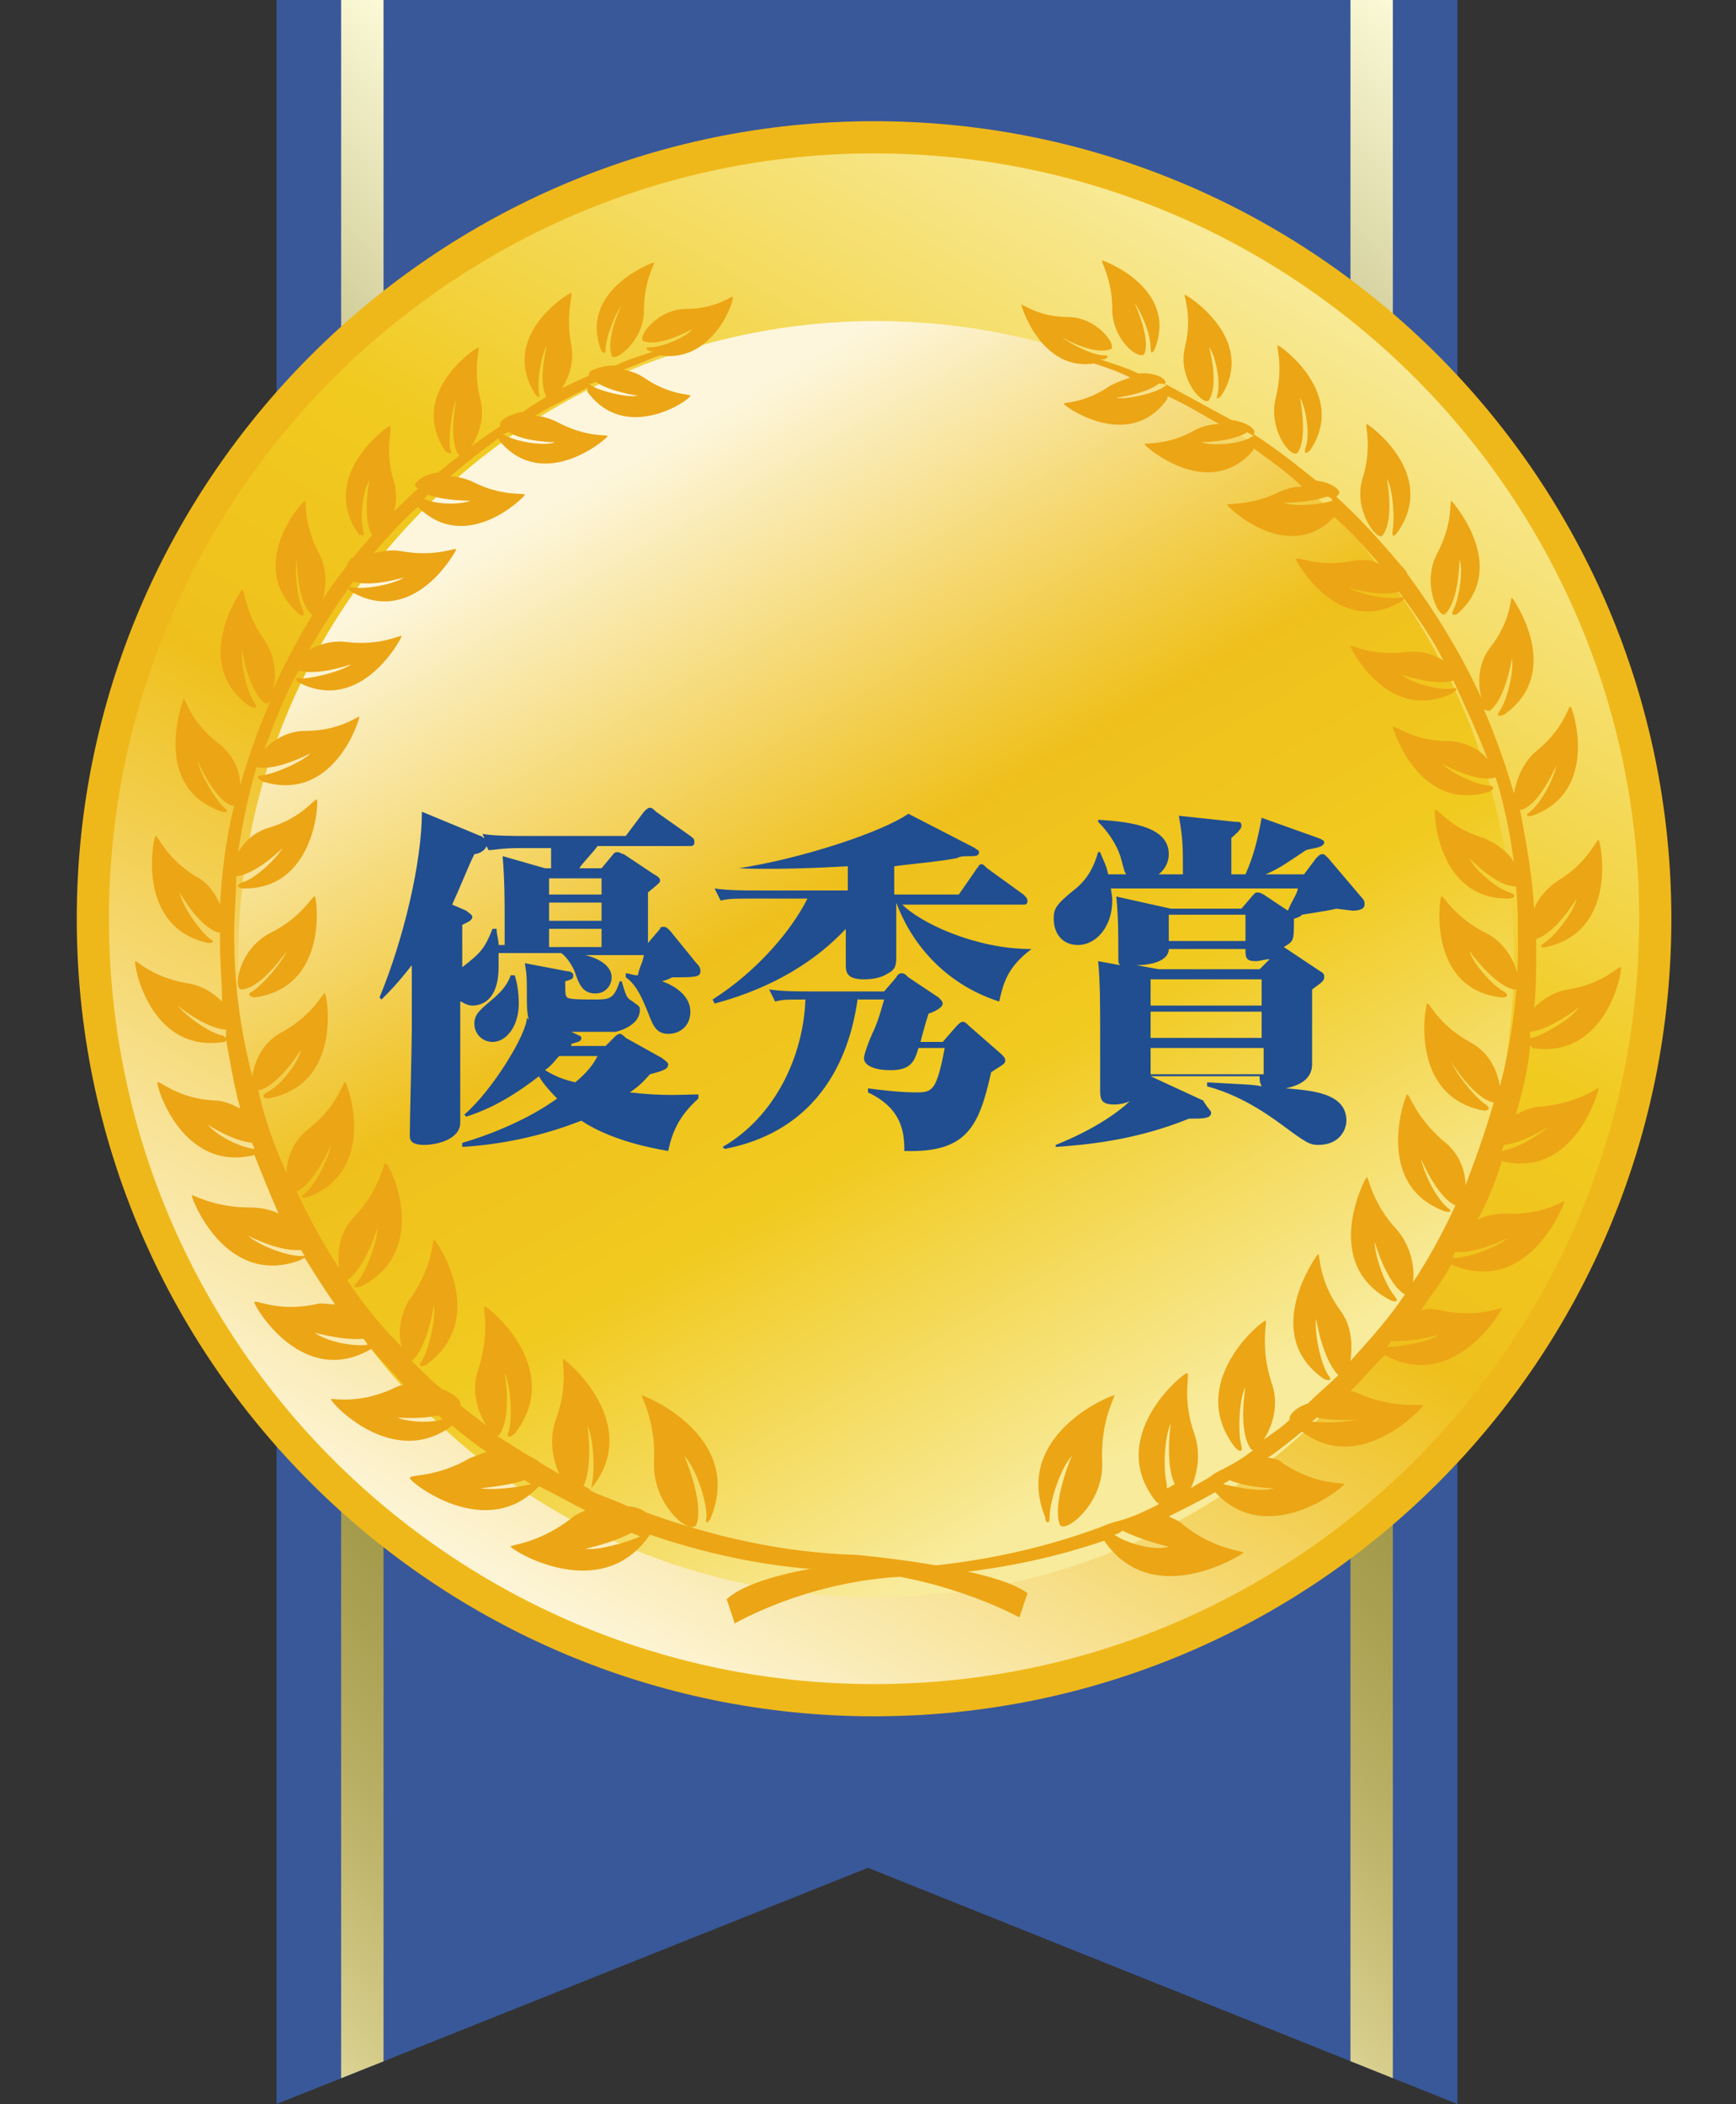 <?xml version="1.0" encoding="utf-8"?>
<!-- Generator: Adobe Illustrator 27.9.1, SVG Export Plug-In . SVG Version: 6.00 Build 0)  -->
<svg version="1.1" id="レイヤー_1" xmlns="http://www.w3.org/2000/svg" xmlns:xlink="http://www.w3.org/1999/xlink" x="0px"
	 y="0px" viewBox="0 0 86 104.2" style="enable-background:new 0 0 86 104.2;" xml:space="preserve">
<rect x="0" y="0" width="86" height="104.2" fill="#333333" stroke="none"/>
<style type="text/css">
	
		.st0{clip-path:url(#SVGID_00000012437555061155063510000014243504060931387537_);fill:url(#SVGID_00000156548453899679727320000005384992767960329621_);}
	
		.st1{clip-path:url(#SVGID_00000012437555061155063510000014243504060931387537_);fill:url(#SVGID_00000061464091842204062360000000662661715485588885_);}
	
		.st2{fill:url(#SVGID_00000047754405544047203800000006027529655075873932_);stroke:#EFB81A;stroke-width:1.595;stroke-miterlimit:10;}
	.st3{fill:url(#SVGID_00000091729622852684797140000013715844985865707966_);}
	.st4{fill:#204E90;}
	.st5{fill:#ECA515;}
</style>
<g>
	<g>
		<defs>
			<polygon id="SVGID_1_" points="72.2,104.2 43,92.5 13.7,104.2 13.7,0 72.2,0 			"/>
		</defs>
		<use xlink:href="#SVGID_1_"  style="overflow:visible;fill:#395899;"/>
		<clipPath id="SVGID_00000181079183639378922740000012104478695947443890_">
			<use xlink:href="#SVGID_1_"  style="overflow:visible;"/>
		</clipPath>
		
			<linearGradient id="SVGID_00000018200477509487562630000002775797636912703138_" gradientUnits="userSpaceOnUse" x1="-10.986" y1="85.858" x2="46.96" y2="27.912">
			<stop  offset="0" style="stop-color:#FBF6C4"/>
			<stop  offset="1.061269e-02" style="stop-color:#F7F2BE"/>
			<stop  offset="0.11" style="stop-color:#D7CE8D"/>
			<stop  offset="0.209" style="stop-color:#BDB369"/>
			<stop  offset="0.308" style="stop-color:#A99F50"/>
			<stop  offset="0.404" style="stop-color:#9A9141"/>
			<stop  offset="0.498" style="stop-color:#918939"/>
			<stop  offset="0.587" style="stop-color:#8E8637"/>
			<stop  offset="1" style="stop-color:#FCFAD7"/>
		</linearGradient>
		
			<rect x="16.9" y="0" style="clip-path:url(#SVGID_00000181079183639378922740000012104478695947443890_);fill:url(#SVGID_00000018200477509487562630000002775797636912703138_);" width="2.1" height="113.8"/>
		
			<linearGradient id="SVGID_00000054255499837602538770000013296707982572233141_" gradientUnits="userSpaceOnUse" x1="38.986" y1="85.858" x2="96.931" y2="27.912">
			<stop  offset="0" style="stop-color:#FBF6C4"/>
			<stop  offset="1.061269e-02" style="stop-color:#F7F2BE"/>
			<stop  offset="0.11" style="stop-color:#D7CE8D"/>
			<stop  offset="0.209" style="stop-color:#BDB369"/>
			<stop  offset="0.308" style="stop-color:#A99F50"/>
			<stop  offset="0.404" style="stop-color:#9A9141"/>
			<stop  offset="0.498" style="stop-color:#918939"/>
			<stop  offset="0.587" style="stop-color:#8E8637"/>
			<stop  offset="1" style="stop-color:#FCFAD7"/>
		</linearGradient>
		
			<rect x="66.9" y="0" style="clip-path:url(#SVGID_00000181079183639378922740000012104478695947443890_);fill:url(#SVGID_00000054255499837602538770000013296707982572233141_);" width="2.1" height="113.8"/>
	</g>
	
		<linearGradient id="SVGID_00000127016916092146840150000017689126101230182844_" gradientUnits="userSpaceOnUse" x1="23.984" y1="79.055" x2="62.682" y2="12.028">
		<stop  offset="7.458905e-08" style="stop-color:#FDF6DC"/>
		<stop  offset="0.432" style="stop-color:#EFC01C"/>
		<stop  offset="0.626" style="stop-color:#F1CA1F"/>
		<stop  offset="1" style="stop-color:#F8EB9B"/>
	</linearGradient>
	
		<path style="fill:url(#SVGID_00000127016916092146840150000017689126101230182844_);stroke:#EFB81A;stroke-width:1.595;stroke-miterlimit:10;" d="
		M82,45.5c0,21.4-17.3,38.7-38.7,38.7C22,84.2,4.6,66.9,4.6,45.5C4.6,24.2,22,6.8,43.3,6.8C64.7,6.8,82,24.2,82,45.5z"/>
	
		<linearGradient id="SVGID_00000024002090538248736790000005451669316169605024_" gradientUnits="userSpaceOnUse" x1="27.579" y1="20.088" x2="59.204" y2="74.864">
		<stop  offset="6.699517e-02" style="stop-color:#FDF6DC"/>
		<stop  offset="0.432" style="stop-color:#EFC01C"/>
		<stop  offset="0.626" style="stop-color:#F1CA1F"/>
		<stop  offset="0.937" style="stop-color:#F8EB9B"/>
	</linearGradient>
	<path style="fill:url(#SVGID_00000024002090538248736790000005451669316169605024_);" d="M75,47.5c0,17.5-14.2,31.6-31.6,31.6
		c-17.5,0-31.6-14.2-31.6-31.6c0-17.5,14.2-31.6,31.6-31.6C60.9,15.9,75,30,75,47.5z"/>
	<g>
		<path class="st4" d="M29,47.3c0.8,0.2,1.3,0.6,1.3,1.1c0,0.4-0.3,0.8-0.8,0.8c-0.6,0-0.8-0.4-1-1c-0.1-0.3-0.4-0.8-0.7-1h-3.1
			c0,0.3,0,0.4,0,0.7c0,1.6-0.8,1.9-1.3,1.9c-0.3,0-0.5-0.2-0.6-0.2v6c0,0.8-1.1,1.1-1.8,1.1c-0.7,0-0.7-0.3-0.7-0.5
			c0-0.7,0.1-4.4,0.1-5.2c0-0.5,0-2.7,0-3.2c-0.7,0.9-1.1,1.3-1.5,1.7l-0.1-0.1c1.2-2.9,2.1-6.7,2.1-9.2l2.9,1.2
			c0.1,0,0.1,0.1,0.2,0.1l-0.1-0.2c0.6,0.1,1.5,0.1,2.2,0.1H31l0.9-1.2c0.1-0.1,0.2-0.2,0.3-0.2c0.1,0,0.2,0.1,0.3,0.2l1.7,1.2
			c0.1,0.1,0.2,0.1,0.2,0.3c0,0.2-0.1,0.2-0.3,0.2h-4.5c-0.2,0.3-0.8,0.9-0.9,1.1h1.1l0.5-0.6c0.1-0.1,0.1-0.2,0.3-0.2
			c0.1,0,0.2,0.1,0.3,0.1l1.5,1c0.2,0.1,0.3,0.2,0.3,0.3c0,0.1,0,0.1-0.6,0.6v2.5l0.6-0.7c0-0.1,0.1-0.1,0.2-0.1
			c0.1,0,0.2,0.1,0.3,0.2l1.3,1.6c0.1,0.1,0.2,0.2,0.2,0.4c0,0.3-0.3,0.3-1.4,0.3c-0.2,0.1-0.2,0.1-0.5,0.2c0.6,0.2,1.4,0.7,1.4,1.5
			c0,0.7-0.5,1.1-1.1,1.1c-0.7,0-0.8-0.6-1.1-1.3c-0.1-0.2-0.4-1.1-1-1.5l0-0.2c0.2,0,0.3,0.1,0.6,0.1c0.1-0.5,0.2-0.5,0.3-1H29z
			 M25,46.9v-1.5c0-0.7,0-1.8-0.1-3l2.1,0.6h0.3V42h-1.5c-1,0-1.3,0.1-1.6,0.1l-0.1-0.2c-0.1,0.3-0.5,0.4-0.6,0.4
			c-0.3,0.6-0.6,1.4-1.1,2.5l0.7,0.3c0.1,0.1,0.3,0.2,0.3,0.3c0,0.2-0.3,0.3-0.5,0.4c0,0.3,0,1.8,0,2.1c0.9-0.7,1.1-0.9,1.5-1.9
			l0.2,0c0,0.3,0.1,0.5,0.1,0.8H25z M30.4,51.4c0.1-0.1,0.2-0.2,0.3-0.2c0.1,0,0.2,0.1,0.3,0.2l1.8,1c0.1,0.1,0.3,0.2,0.3,0.3
			c0,0.2-0.1,0.3-0.9,0.5c-0.2,0.2-0.4,0.5-1,0.9c1.7,0.2,2.7,0.1,3.4,0.1l0,0.2c-1,0.9-1.3,1.7-1.5,2.6c-2.4-0.4-3.7-1.1-4.3-1.5
			c-0.3,0.1-2.6,1.1-5.9,1.3l0-0.2c2.7-0.8,4.3-1.9,4.7-2.2c-0.5-0.5-0.8-0.9-0.9-1.1c-1.8,1.4-3,1.8-3.6,2l-0.1-0.1
			c1.4-1.2,3.1-4,3.1-4.8l0.1,0.1c-0.1-0.3-0.1-0.8-0.1-1.1c0-1,0-1.1-0.1-1.7l2.1,0.4c0.2,0,0.3,0.1,0.3,0.2c0,0.2-0.1,0.2-0.4,0.3
			c0,0.6,0,0.7,0.1,0.8c0.1,0.1,0.8,0.1,1.3,0.1c0.8,0,1,0,1.3-0.9h0.1c0.1,0.3,0.2,0.8,0.4,0.9c0.4,0.3,0.5,0.3,0.5,0.5
			c0,0.7-0.8,1-1.2,1.1c-0.3,0-0.4,0-2.2,0c0.4,0.2,0.5,0.2,0.5,0.3c0,0.2-0.2,0.2-0.5,0.3l0,0.1h1.7L30.4,51.4z M25.5,48.3
			c0.1,0.3,0.2,0.8,0.2,1.4c0,1.1-0.6,1.9-1.3,1.9c-0.5,0-0.9-0.4-0.9-0.9c0-0.5,0.3-0.7,1-1.3c0.1-0.1,0.6-0.5,0.8-1.1H25.5z
			 M27.7,52.3c-0.2,0.2-0.3,0.4-0.7,0.7c0.2,0.1,0.6,0.4,1.5,0.6c0.6-0.5,0.9-0.9,1.1-1.3H27.7z M27.2,43.5v0.8h2.6v-0.8H27.2z
			 M27.2,45.6h2.6v-0.9h-2.6V45.6z M29.8,46.9V46h-2.6v0.9H29.8z"/>
		<path class="st4" d="M47.5,44.3l0.9-1.3c0.1-0.1,0.1-0.2,0.2-0.2c0.1,0,0.1,0,0.3,0.2l1.8,1.3c0.1,0.1,0.2,0.2,0.2,0.3
			c0,0.2-0.1,0.2-0.2,0.2h-6c0.9,0.9,3.6,2.2,6.4,2.2V47c-1.2,0.9-1.4,1.7-1.6,2.6c-2.8-0.9-4.4-3-5.1-4.9c0,0.4,0,2.3,0,2.7
			c0,0.3,0,0.6-0.4,0.8c-0.3,0.2-0.7,0.3-1.2,0.3c-0.8,0-0.9-0.3-0.9-0.7c0-0.3,0-1.5,0-1.8c-1.4,1.5-3.5,2.9-6.5,3.7l-0.1-0.2
			c2.2-1.4,3.9-3.4,4.7-5h-2.7c-0.9,0-1.2,0-1.6,0.1l-0.3-0.6c0.7,0.1,1.4,0.1,2.2,0.1h4.4c0-0.2,0-1,0-1.2c-0.2,0-3,0.2-5.4,0.1V43
			c3.2-0.5,7.1-1.8,8.4-2.7l3.3,1.7c0.1,0.1,0.2,0.1,0.2,0.2c0,0.2-0.2,0.2-0.4,0.2c-0.4,0-0.5,0-0.7,0.1c-1.1,0.2-2.4,0.3-3.1,0.4
			c0,0.1,0,1.3,0,1.4H47.5z M42.5,49.4c-0.2,1.3-0.9,6.4-6.6,7.5l-0.1-0.1c2.6-1.5,4-4.5,4.1-7.3c-1,0-1.1,0-1.5,0.1l-0.3-0.6
			c0.7,0.1,1.4,0.1,2.1,0.1h3.6l0.6-0.7c0.1-0.2,0.2-0.2,0.3-0.2c0.1,0,0.2,0.1,0.3,0.2l1.5,1c0.1,0.1,0.2,0.2,0.2,0.3
			c0,0.2-0.4,0.4-0.7,0.5c-0.1,0.3-0.3,1-0.4,1.4h1.1l0.7-0.8c0.1-0.1,0.2-0.2,0.3-0.2c0.1,0,0.2,0.1,0.3,0.2l1.6,1.4
			c0.1,0.1,0.2,0.2,0.2,0.3c0,0.2-0.1,0.2-0.7,0.6c-0.6,2.7-1.2,4-4.3,3.9c0-0.9-0.1-2.1-1.8-2.9l0-0.2c1.5,0.2,2.2,0.2,2.4,0.2
			c0.8,0,1-0.1,1.4-2.2h-1.3c-0.2,0.7-0.4,1.1-1.4,1.1c-0.7,0-1.3-0.2-1.3-0.6c0-0.2,0.3-1,0.5-1.4c0.3-0.7,0.4-1.2,0.5-1.5H42.5z"
			/>
		<path class="st4" d="M55,43.8c0,0.1,0.1,0.5,0.1,0.8c0,1.3-0.8,2.2-1.7,2.2c-0.8,0-1.2-0.6-1.2-1.3c0-0.5,0.1-0.7,1.1-1.5
			c0.6-0.5,0.9-1.1,1.1-1.8h0.1c0.1,0.3,0.3,0.6,0.4,1.1h0.9c-0.1-0.1-0.1-0.2-0.3-0.9c-0.2-0.6-0.6-1.2-1.1-1.7l0-0.1
			c1.8,0.1,3.5,0.4,3.5,1.7c0,0.1,0,0.6-0.5,1h1.2c0-1.5,0-1.7-0.2-2.9l2.8,0.3c0.2,0,0.3,0,0.3,0.2c0,0.2-0.4,0.5-0.5,0.6v1.8h0.7
			c0.4-0.9,0.6-1.7,0.8-2.8l2.8,1c0,0,0.3,0.1,0.3,0.2c0,0.3-0.6,0.3-0.9,0.4c-0.9,0.6-1.3,0.9-2,1.2h1.9l0.6-0.8
			c0.1-0.1,0.2-0.2,0.3-0.2c0.1,0,0.1,0,0.3,0.2l1.7,2c0.1,0.1,0.1,0.2,0.1,0.3c0,0.3-0.5,0.3-0.6,0.3c0,0-0.8-0.1-0.8-0.1
			c-0.4,0.1-0.5,0.1-1.7,0.3c-0.1,0.1-0.1,0.1-0.4,0.2c0,1.1,0,1.1-0.5,1.4l0,0l1.8,1.2c0.2,0.1,0.2,0.2,0.2,0.3
			c0,0.2-0.2,0.3-0.6,0.6c0,0.6,0,3.1,0,3.7c0,0.9-0.9,1.1-1.3,1.2c1.2,0.1,3,0.2,3,1.6c0,0.4-0.3,1.2-1.4,1.2c-0.4,0-0.6-0.1-1.8-1
			c-0.3-0.2-1.8-1.4-3.7-1.9l0-0.2c1.6,0.1,2.3,0.1,2.7,0.2c-0.1-0.2-0.1-0.3-0.1-0.5H57v0l2.6,1.2C59.9,55,60,55,60,55.1
			c0,0.3-0.4,0.3-1.1,0.3c-2.7,1.1-5.2,1.3-6.6,1.4l0-0.1c2-0.8,3.2-1.7,3.7-2.2c-0.1,0.1-0.5,0.2-0.8,0.2c-0.7,0-0.7-0.3-0.7-0.8
			c0-0.5,0-2.5,0-2.9c0-1,0-2.5-0.1-3.4l1.1,0.2c-0.1-0.1-0.1-0.1-0.1-0.5c0-1,0-1.9-0.1-2.9l2.7,0.6h3.5l0.6-0.7
			c0.1-0.1,0.1-0.1,0.2-0.1c0.1,0,0.1,0,0.3,0.1l1.2,0.8c0.3-0.7,0.4-0.7,0.5-1.1H55z M57.9,47c0,0.6-0.9,0.8-1.6,0.8l1.1,0.2h5
			l0.5-0.5c-0.2,0-0.5,0.1-0.7,0.1c-0.5,0-0.5-0.2-0.5-0.6H57.9z M62.6,48.5H57v1.3h5.5V48.5z M62.6,50.1H57v1.3h5.5V50.1z
			 M62.6,53.2v-1.3H57v1.3H62.6z M57.9,45.3v1.3h3.8v-1.3H57.9z"/>
	</g>
	<path class="st5" d="M42.4,77c-3.6-0.1-7.1-0.9-10.4-2.1c-0.1-0.1-0.5-0.3-0.9-0.3c-0.6-0.3-1.3-0.5-1.9-0.8c0.1,0,0.1-0.1,0.1-0.1
		c2.6-3.2-1.3-6.4-1.4-6.4c-0.1,0,0.3,1.3-0.4,3.1c-0.3,1-0.1,1.9,0.2,2.6c-0.3-0.2-0.7-0.4-1-0.6c-0.1-0.1-0.3-0.2-0.5-0.3
		c-0.5-0.3-1.1-0.7-1.6-1c0,0,0,0,0.1,0c0.7-0.9,0.3-3.1,0.3-3.1c0.3,0.6,0.4,2.2,0.2,2.9c-0.2,0.5,0.3,0.1,0.3,0.1
		c2.5-3.2-1.3-6.3-1.5-6.3c-0.1,0,0.3,1.2-0.3,3.1c-0.4,1.1,0,2.2,0.4,2.8c-0.4-0.3-0.9-0.7-1.3-1c0.1-0.2-0.3-0.6-0.9-0.8
		c-0.5-0.4-1-0.9-1.5-1.4c0.8-0.7,1.1-2.8,1.1-2.8c0.1,0.6-0.2,2.1-0.6,2.8c-0.3,0.4,0.2,0.2,0.2,0.2c3.2-2.3,0.5-6.2,0.4-6.2
		c-0.1,0,0,1.2-1.1,2.8c-0.6,0.8-0.7,1.8-0.5,2.5c-1-1-1.9-2.1-2.7-3.3c0.9-0.6,1.5-2.6,1.5-2.6c0,0.6-0.5,2.1-1,2.7
		c-0.4,0.4,0.2,0.2,0.2,0.2c3.5-1.8,1.4-6.1,1.2-6.1c-0.1-0.1-0.2,1.2-1.5,2.6c-0.8,0.8-0.9,1.8-0.8,2.6c-0.8-1.2-1.5-2.5-2.1-3.8
		c0.9-0.4,1.7-2.3,1.7-2.3c-0.1,0.6-0.7,1.9-1.3,2.4c-0.4,0.3,0.1,0.2,0.1,0.2c3.6-1.3,2-5.7,1.9-5.7c-0.1-0.1-0.3,1.1-1.8,2.3
		c-0.8,0.6-1.1,1.5-1.1,2.2c-0.6-1.3-1.1-2.7-1.4-4.1c0,0,0,0,0,0c1-0.2,2.1-2,2.1-2c-0.1,0.6-1,1.8-1.7,2.1
		c-0.4,0.3,0.1,0.3,0.1,0.3c3.7-0.7,2.9-5.1,2.8-5.2c-0.1-0.1-0.5,1-2.1,1.9c-1,0.5-1.4,1.5-1.5,2.2c-0.6-2.3-0.9-4.6-0.9-7
		c0-1,0.1-1.9,0.1-2.9c1-0.1,2.3-1.4,2.3-1.4c-0.3,0.5-1.3,1.5-2,1.7c-0.5,0.2,0,0.3,0,0.3c3.6,0.1,3.8-4.3,3.7-4.4
		c-0.1-0.1-0.7,0.9-2.4,1.4c-0.7,0.2-1.2,0.7-1.5,1.2c0.2-1.4,0.5-2.8,0.9-4.2c1,0.2,2.7-0.7,2.7-0.7c-0.4,0.4-1.7,1-2.4,1.1
		c-0.5,0,0,0.3,0,0.3c3.5,1.1,4.8-3,4.8-3.2c0-0.1-0.9,0.7-2.7,0.7c-0.9,0-1.6,0.5-2,0.9c0.5-1.3,1-2.7,1.7-3.9
		c0.9,0.3,2.6-0.3,2.6-0.3c-0.4,0.3-1.8,0.7-2.5,0.7c-0.5-0.1-0.1,0.2-0.1,0.2c3.1,1.6,5.1-2.2,5.1-2.3c0-0.1-1,0.5-2.7,0.3
		c-0.7-0.1-1.4,0.1-1.9,0.4c0.7-1.2,1.4-2.3,2.2-3.4c0.9,0.3,2.5-0.2,2.5-0.2c-0.4,0.3-1.8,0.6-2.5,0.5c-0.5-0.1-0.1,0.2-0.1,0.2
		c3.1,1.8,5.2-2,5.2-2.1c0-0.1-1,0.4-2.7,0.1c-0.5-0.1-1,0-1.4,0.1c0.7-0.8,1.4-1.6,2.2-2.3c2.4,2.4,5.3-0.5,5.3-0.6
		c0-0.1-1.1,0.1-2.5-0.6c-0.4-0.2-0.8-0.3-1.2-0.3c0.8-0.7,1.6-1.3,2.4-1.9c0,0.1,0.1,0.2,0.1,0.2c2.2,2.5,5.3-0.2,5.3-0.3
		c0-0.1-1,0.1-2.5-0.7c-0.4-0.2-0.8-0.3-1.1-0.3c0.8-0.5,1.7-0.9,2.6-1.4c0,0.1,0,0.2,0,0.2c1.9,2.6,5.1,0.4,5.1,0.2
		c0-0.1-1,0-2.3-0.9c-0.3-0.2-0.6-0.3-1-0.4c0.6-0.2,1.2-0.5,1.8-0.7c2.6,0.4,3.7-2.7,3.6-2.9c0-0.1-0.8,0.6-2.3,0.6
		c-1.5,0-2.5,1.5-2.1,1.6c0.8,0.3,2.4-0.6,2.4-0.6c-0.3,0.4-1.5,0.9-2.1,0.9c-0.4,0,0,0.2,0,0.2c0.1,0,0.1,0,0.2,0
		c-0.6,0.2-1.3,0.4-1.9,0.7c-0.8,0-1.5,0.3-1.3,0.5c0,0,0,0,0,0c-1.2,0.5-2.3,1.1-3.3,1.8c-0.7,0.1-1.3,0.5-1.1,0.7l0,0
		c-1.1,0.7-2.1,1.5-3.1,2.3c-0.8,0.1-1.3,0.6-1.1,0.7c0,0,0.1,0.1,0.1,0.1c-1.2,1.1-2.2,2.2-3.2,3.4c-0.2,0.1-0.3,0.3-0.3,0.4
		c-1.5,1.9-2.7,4-3.7,6.2c0.2-0.6,0.2-1.6-0.4-2.5c-1-1.4-1-2.6-1.1-2.5c-0.1,0.1-2.6,3.7,0.4,5.8c0,0,0.5,0.2,0.2-0.2
		c-0.4-0.6-0.7-2-0.6-2.6c0,0,0.3,2,1.1,2.6c0.1,0.1,0.2,0,0.3-0.1c-0.6,1.4-1.1,2.8-1.5,4.2c0-0.7-0.3-1.5-1.1-2.1
		c-1.4-1.1-1.6-2.2-1.7-2.2C9,34.9,7.5,39,11,40.2c0,0,0.5,0.1,0.1-0.2c-0.5-0.5-1.2-1.7-1.3-2.3c0,0,0.8,1.9,1.7,2.2
		c0,0,0.1,0,0.1,0c-0.4,1.6-0.6,3.2-0.7,4.9c-0.2-0.5-0.6-1.1-1.2-1.4c-1.5-0.9-1.9-2.1-2-2c-0.1,0.1-1,4.5,2.6,5.3
		c0,0,0.5,0,0.1-0.2C9.8,46,9,44.8,8.9,44.2c0,0,1,1.8,2,2c0,0.2,0,0.4,0,0.6c0,0.9,0.1,1.9,0.1,2.8c-0.4-0.4-1-0.8-1.7-0.9
		c-1.8-0.3-2.6-1.2-2.6-1.1c-0.1,0.1,0.7,4.6,4.4,4c0,0,0.1,0,0.1-0.1c0.2,1.1,0.4,2.3,0.7,3.4c-0.4-0.2-0.8-0.4-1.3-0.4
		c-1.8-0.1-2.7-1-2.8-0.9c-0.1,0.1,1.2,4.5,4.8,3.6c0.4,1,0.8,2,1.2,2.9c-0.4-0.2-0.9-0.3-1.4-0.3c-1.9,0-2.9-0.7-2.9-0.6
		c0,0.2,1.7,4.6,5.4,3.2c0,0,0.1-0.1,0.2-0.1c0.5,0.8,1,1.6,1.5,2.3c-0.3,0-0.7-0.1-1,0c-1.9,0.4-3-0.3-3-0.1c0,0.2,2.4,4.3,5.8,2.3
		c0.5,0.6,1.1,1.2,1.6,1.8c-0.2,0-0.4,0.1-0.6,0.2c-1.8,0.8-3.1,0.4-3,0.5c0,0.2,3.1,3.5,6,1.3c0.6,0.5,1.1,0.9,1.7,1.3
		c-0.3,0.1-0.5,0.2-0.8,0.3c-1.7,1-3,0.8-3,1c0,0.2,3.8,3.2,6.4,0.4c0.8,0.4,1.5,0.8,2.3,1.2c-0.2,0.1-0.5,0.2-0.7,0.4
		c-1.7,1.3-3.1,1.3-3,1.4c0.1,0.2,4.5,2.9,6.9-0.6c3.2,1.1,6.7,1.8,10.3,1.8c4.6,0.4,8,2.3,8,2.3l0.4-1.2C49.2,77.6,42.4,77,42.4,77
		z M29.5,18.9c0.7,0.5,2.1,0.7,2.1,0.7c-0.5,0.1-1.8-0.2-2.3-0.5c-0.1-0.1-0.1-0.1-0.2-0.1C29.3,19,29.4,19,29.5,18.9z M25.2,21.4
		c0.8,0.5,2.3,0.5,2.3,0.5c-0.5,0.2-1.8,0-2.4-0.3c-0.1,0-0.1-0.1-0.2-0.1C25,21.5,25.1,21.4,25.2,21.4z M21.2,24.5
		c0.8,0.3,2.1,0.3,2.1,0.3C22.8,25,21.6,25,21,24.7C21,24.7,21.1,24.6,21.2,24.5z M11.1,51.3c-0.7-0.1-1.9-1-2.3-1.5
		c0,0,1.3,1.1,2.4,1.2c0,0.1,0,0.2,0,0.3C11.2,51.4,11.1,51.4,11.1,51.3z M10.3,55.7c0,0,1.2,0.8,2.2,0.9c0,0.1,0.1,0.2,0.1,0.3
		C11.8,56.8,10.7,56.2,10.3,55.7z M14.9,62.2c-0.8,0-2.2-0.6-2.6-1c0,0,1.5,0.8,2.6,0.7c0.1,0.1,0.1,0.2,0.2,0.3
		C15,62.2,15,62.2,14.9,62.2z M15.6,66c0,0,1.4,0.4,2.4,0.3c0.1,0.1,0.2,0.2,0.2,0.3C17.4,66.7,16.1,66.4,15.6,66z M19.7,70.2
		c0,0,1.1,0.1,2-0.1c0.1,0.1,0.2,0.1,0.2,0.2C21.2,70.5,20.1,70.4,19.7,70.2z M23.8,73.7c0,0,1.3-0.1,2.2-0.4
		c0.1,0.1,0.2,0.1,0.3,0.2C25.5,73.7,24.3,73.8,23.8,73.7z M28.9,73.6c0.5-1,0.2-3,0.2-3c0.3,0.6,0.4,2.2,0.2,3c0,0.1,0,0.1,0,0.2
		C29.1,73.7,29,73.6,28.9,73.6z M29,76.7c0,0,1.4-0.3,2.3-0.8c0.1,0.1,0.3,0.1,0.4,0.2C31,76.4,29.6,76.8,29,76.7z M35.2,75.2
		c1.7-4.1-3.3-6.1-3.4-6.1c-0.1,0,0.7,1.2,0.6,3.3c-0.1,2.1,1.8,3.7,2.1,3.1c0.4-1.1-0.6-3.4-0.6-3.4c0.5,0.5,1.1,2.1,1.1,3
		C34.9,75.7,35.2,75.2,35.2,75.2z M12.5,49.1c-0.4,0.2,0.1,0.3,0.1,0.3c3.7-0.5,3.1-4.9,3-5c-0.1-0.1-0.6,1-2.2,1.8
		c-1.6,0.8-1.9,2.9-1.4,2.8c1-0.1,2.2-1.9,2.2-1.9C14,47.6,13.1,48.7,12.5,49.1z M14.8,30.4c0,0,0.4,0.3,0.2-0.2
		c-0.3-0.6-0.4-2-0.3-2.5c0,0,0,2,0.7,2.7c0.3,0.3,1.2-1.5,0.4-3c-0.8-1.5-0.6-2.6-0.7-2.6C15,24.8,12.1,28,14.8,30.4z M18,26.3
		c-0.2-0.7,0-2.1,0.3-2.5c0,0-0.4,2,0.2,2.8c0.3,0.4,1.5-1.2,1-2.8c-0.5-1.6,0-2.7-0.2-2.7c-0.1,0-3.6,2.5-1.5,5.4
		C17.8,26.4,18.1,26.7,18,26.3z M22.3,22.2c-0.1-0.6,0.1-2,0.3-2.4c0,0-0.4,1.9,0.1,2.7c0.2,0.4,1.5-1.1,1.1-2.7
		c-0.4-1.6,0-2.6-0.1-2.6c-0.1,0-3.6,2.3-1.6,5.2C22.1,22.3,22.5,22.7,22.3,22.2z M26.7,19.5c-0.1-0.6,0.1-1.9,0.4-2.4
		c0,0-0.5,1.8,0,2.6c0.2,0.4,1.5-1,1.2-2.6c-0.3-1.6,0.1-2.5,0-2.6c-0.1,0-3.6,2.1-1.8,5C26.5,19.5,26.8,19.9,26.7,19.5z M30,17.3
		c0-0.6,0.5-1.8,0.8-2.2c0,0-0.8,1.6-0.5,2.5c0.1,0.4,1.6-0.7,1.6-2.2c0-1.6,0.6-2.4,0.5-2.4c-0.1,0-3.8,1.4-2.6,4.4
		C29.8,17.3,30,17.7,30,17.3z"/>
	<path class="st5" d="M36,79.2l0.4,1.2c0,0,3.4-2,8-2.3c3.6-0.1,7.1-0.7,10.3-1.8c2.4,3.5,6.8,0.7,6.9,0.6c0.1-0.1-1.4-0.1-3-1.4
		c-0.2-0.2-0.5-0.3-0.7-0.4c0.8-0.4,1.6-0.8,2.3-1.2c2.6,2.8,6.3-0.2,6.4-0.4c0-0.1-1.3,0.1-3-1c-0.2-0.2-0.5-0.3-0.8-0.3
		c0.6-0.4,1.2-0.9,1.7-1.3c2.9,2.2,6-1.2,6-1.3c0-0.1-1.2,0.2-3-0.5c-0.2-0.1-0.4-0.2-0.6-0.2c0.6-0.6,1.1-1.2,1.7-1.8
		c3.4,1.9,5.8-2.2,5.8-2.3c0-0.1-1.1,0.5-3,0.1c-0.4-0.1-0.7-0.1-1,0c0.5-0.8,1.1-1.5,1.5-2.3c0.1,0.1,0.2,0.1,0.2,0.1
		c3.7,1.4,5.4-3.1,5.4-3.2c0-0.1-1,0.7-2.9,0.6c-0.5,0-1,0.1-1.4,0.3c0.5-0.9,0.9-1.9,1.2-2.9c3.6,0.9,4.8-3.5,4.8-3.6
		c0-0.1-0.9,0.7-2.8,0.9c-0.5,0-0.9,0.2-1.3,0.4c0.3-1.1,0.6-2.2,0.7-3.4c0.1,0,0.1,0.1,0.1,0.1c3.7,0.6,4.5-3.9,4.4-4
		c-0.1-0.1-0.8,0.8-2.6,1.1c-0.7,0.1-1.3,0.5-1.7,0.9c0.1-0.9,0.1-1.9,0.1-2.8c0-0.2,0-0.4,0-0.6c1-0.3,2-2,2-2
		c-0.1,0.6-1,1.8-1.6,2.2c-0.4,0.3,0.1,0.2,0.1,0.2c3.6-0.8,2.7-5.2,2.6-5.3c-0.1-0.1-0.5,1.1-2,2c-0.6,0.4-1,0.9-1.2,1.4
		c-0.1-1.7-0.4-3.3-0.7-4.9c0,0,0.1,0,0.1,0c0.9-0.3,1.7-2.2,1.7-2.2c-0.1,0.6-0.7,1.8-1.3,2.3c-0.4,0.3,0.1,0.2,0.1,0.2
		c3.4-1.2,2-5.4,1.9-5.4c-0.1-0.1-0.3,1.1-1.7,2.2c-0.7,0.6-1,1.5-1.1,2.1c-0.4-1.4-0.9-2.8-1.5-4.2c0.1,0.1,0.2,0.1,0.3,0.1
		c0.8-0.6,1.1-2.6,1.1-2.6c0.1,0.6-0.2,2-0.6,2.6c-0.3,0.4,0.2,0.2,0.2,0.2c3-2.1,0.5-5.7,0.4-5.8c-0.1,0,0,1.1-1.1,2.5
		c-0.6,0.8-0.6,1.8-0.4,2.5c-1-2.2-2.3-4.3-3.7-6.2c0-0.1-0.2-0.3-0.3-0.4c-1-1.2-2.1-2.4-3.2-3.4c0,0,0.1-0.1,0.1-0.1
		c0.2-0.2-0.3-0.6-1.1-0.7c-1-0.8-2-1.6-3.1-2.3v0c0.2-0.2-0.3-0.6-1.1-0.7c-1.1-0.6-2.2-1.2-3.3-1.8c0,0,0,0,0,0
		c0.2-0.2-0.5-0.6-1.3-0.5c-0.6-0.3-1.3-0.5-1.9-0.7c0.1,0,0.1,0,0.2,0c0,0,0.4-0.2,0-0.2c-0.6,0-1.7-0.6-2.1-0.9
		c0,0,1.5,0.9,2.4,0.6c0.4-0.1-0.6-1.6-2.1-1.6c-1.5,0-2.3-0.7-2.3-0.6c0,0.1,1,3.3,3.6,2.9c0.6,0.2,1.2,0.4,1.8,0.7
		c-0.3,0.1-0.6,0.2-1,0.4c-1.3,0.9-2.3,0.8-2.3,0.9c0,0.1,3.2,2.4,5.1-0.2c0,0,0.1-0.2,0-0.2c0.9,0.4,1.7,0.9,2.6,1.4
		c-0.4,0-0.8,0.1-1.2,0.3c-1.4,0.8-2.5,0.6-2.5,0.7c0,0.1,3.1,2.8,5.3,0.4c0,0,0.1-0.1,0.1-0.2c0.8,0.6,1.7,1.2,2.4,1.9
		c-0.4,0-0.8,0.1-1.2,0.3c-1.5,0.7-2.6,0.5-2.5,0.6c0,0.1,3,3,5.3,0.6c0.8,0.7,1.5,1.5,2.2,2.3c-0.4-0.2-0.9-0.2-1.4-0.1
		c-1.7,0.3-2.7-0.3-2.7-0.1c0,0.1,2.1,3.9,5.2,2.1c0,0,0.4-0.3-0.1-0.2c-0.7,0.1-2-0.2-2.5-0.5c0,0,1.6,0.5,2.5,0.2
		c0.8,1.1,1.6,2.2,2.2,3.4c-0.5-0.3-1.1-0.5-1.9-0.4c-1.7,0.2-2.7-0.4-2.7-0.3c0,0.1,1.9,3.9,5.1,2.3c0,0,0.4-0.3-0.1-0.2
		c-0.7,0.1-2-0.3-2.5-0.7c0,0,1.7,0.6,2.6,0.3c0.6,1.3,1.2,2.6,1.7,3.9c-0.4-0.5-1.2-0.9-2-0.9c-1.7,0-2.6-0.8-2.7-0.7
		c0,0.1,1.3,4.3,4.8,3.2c0,0,0.4-0.2,0-0.3c-0.7,0-2-0.7-2.4-1.1c0,0,1.7,1,2.7,0.7c0.4,1.3,0.7,2.7,0.9,4.2
		c-0.3-0.5-0.8-0.9-1.5-1.2c-1.7-0.5-2.3-1.5-2.4-1.4c-0.1,0.1,0.1,4.5,3.7,4.4c0,0,0.5-0.1,0-0.3c-0.7-0.2-1.8-1.2-2-1.7
		c0,0,1.3,1.4,2.3,1.4c0.1,0.9,0.1,1.9,0.1,2.9c0,2.4-0.3,4.8-0.9,7c-0.1-0.7-0.5-1.7-1.5-2.2c-1.6-0.9-2-2-2.1-1.9
		c-0.1,0.1-0.9,4.6,2.8,5.3c0,0,0.5,0,0.1-0.3c-0.6-0.4-1.5-1.6-1.7-2.1c0,0,1.1,1.8,2.1,2c0,0,0,0,0,0c-0.4,1.4-0.9,2.8-1.4,4.1
		c0-0.7-0.3-1.6-1.1-2.2c-1.4-1.2-1.7-2.4-1.8-2.3c-0.1,0.1-1.7,4.5,1.9,5.8c0,0,0.5,0.1,0.1-0.2c-0.6-0.5-1.2-1.8-1.3-2.4
		c0,0,0.8,1.9,1.7,2.3c-0.6,1.3-1.3,2.6-2.1,3.8c0.1-0.7-0.1-1.8-0.8-2.6c-1.3-1.4-1.4-2.7-1.5-2.6c-0.1,0.1-2.3,4.3,1.2,6.1
		c0,0,0.5,0.2,0.2-0.2c-0.5-0.6-1-2-1-2.7c0,0,0.6,2.1,1.5,2.6c-0.8,1.2-1.7,2.2-2.7,3.3c0.1-0.7,0.1-1.7-0.5-2.5
		c-1.1-1.5-1-2.8-1.1-2.8c-0.1,0.1-2.9,4,0.3,6.2c0,0,0.5,0.2,0.2-0.2c-0.4-0.6-0.7-2.2-0.6-2.8c0,0,0.3,2,1.1,2.8
		c-0.5,0.5-1,0.9-1.5,1.4c-0.6,0.2-1,0.6-0.9,0.8c-0.4,0.4-0.9,0.7-1.3,1c0.4-0.6,0.8-1.7,0.4-2.8c-0.6-1.8-0.2-3.1-0.3-3.1
		c-0.2,0-4,3.1-1.5,6.3c0,0,0.4,0.4,0.3-0.1c-0.2-0.7-0.1-2.4,0.2-2.9c0,0-0.4,2.2,0.3,3.1c0,0,0,0,0.1,0c-0.5,0.4-1,0.7-1.6,1
		c-0.2,0.1-0.4,0.2-0.5,0.3c-0.3,0.2-0.7,0.4-1,0.6c0.3-0.7,0.5-1.6,0.2-2.6c-0.7-1.9-0.2-3.1-0.4-3.1c-0.2,0-4.1,3.2-1.5,6.4
		c0,0,0.1,0,0.1,0.1c-0.6,0.3-1.2,0.6-1.9,0.8c-0.4,0.1-0.7,0.2-0.9,0.3c-3.2,1.2-6.7,1.9-10.4,2.1C44.5,77,37.7,77.6,36,79.2z
		 M57.8,19.1c0,0-0.1,0-0.2,0.1c-0.5,0.3-1.8,0.6-2.3,0.5c0,0,1.5-0.2,2.1-0.7C57.6,19,57.7,19,57.8,19.1z M62.1,21.6
		c0,0-0.1,0-0.2,0.1c-0.6,0.3-1.9,0.4-2.4,0.2c0,0,1.5,0,2.3-0.5C61.9,21.5,62,21.5,62.1,21.6z M66,24.8c-0.6,0.2-1.9,0.3-2.4,0.1
		c0,0,1.3,0,2.1-0.3C65.9,24.6,66,24.7,66,24.8z M75.8,51.4c0-0.1,0-0.2,0-0.3c1-0.1,2.4-1.2,2.4-1.2c-0.3,0.5-1.6,1.3-2.3,1.5
		C75.8,51.4,75.8,51.4,75.8,51.4z M74.4,57c0-0.1,0.1-0.2,0.1-0.3c1-0.1,2.2-0.9,2.2-0.9C76.3,56.2,75.1,56.9,74.4,57z M71.9,62.3
		c0.1-0.1,0.1-0.2,0.2-0.3c1.1,0.1,2.6-0.7,2.6-0.7c-0.4,0.4-1.9,1-2.7,1C72,62.2,71.9,62.2,71.9,62.3z M68.7,66.7
		c0.1-0.1,0.2-0.2,0.2-0.3c1,0.1,2.4-0.3,2.4-0.3C70.9,66.4,69.5,66.7,68.7,66.7z M65,70.4c0.1-0.1,0.2-0.1,0.2-0.2
		c0.9,0.2,2,0.1,2,0.1C66.8,70.4,65.8,70.5,65,70.4z M60.6,73.5c0.1-0.1,0.2-0.1,0.3-0.2c1,0.4,2.2,0.4,2.2,0.4
		C62.6,73.9,61.4,73.7,60.6,73.5z M57.8,73.7c0,0,0-0.1,0-0.2c-0.2-0.8-0.1-2.4,0.2-3c0,0-0.3,2,0.2,3C58,73.6,57.9,73.7,57.8,73.7z
		 M55.2,76c0.1,0,0.3-0.1,0.4-0.2c1,0.5,2.3,0.8,2.3,0.8C57.3,76.8,55.9,76.5,55.2,76z M52,75.1c0-0.8,0.6-2.5,1.1-3
		c0,0-1,2.3-0.6,3.4c0.2,0.5,2.2-1,2.1-3.1c-0.1-2.1,0.7-3.3,0.6-3.3c-0.2,0-5.1,2-3.4,6.1C51.7,75.2,52,75.7,52,75.1z M72.8,47.1
		c0,0,1.2,1.7,2.2,1.9c0.5,0.1,0.2-2-1.4-2.8c-1.6-0.8-2.1-1.9-2.2-1.8c-0.1,0.1-0.7,4.6,3,5c0,0,0.5,0,0.1-0.3
		C73.9,48.8,72.9,47.6,72.8,47.1z M71.9,24.8c-0.1,0,0.1,1.1-0.7,2.6c-0.8,1.5,0.1,3.3,0.4,3c0.7-0.7,0.7-2.7,0.7-2.7
		c0.2,0.5,0,1.9-0.3,2.5c-0.2,0.4,0.2,0.2,0.2,0.2C74.8,28.1,72,24.9,71.9,24.8z M69.2,26.4c2.1-2.9-1.4-5.4-1.5-5.4
		c-0.1,0,0.3,1.1-0.2,2.7c-0.5,1.6,0.8,3.2,1,2.8c0.6-0.8,0.2-2.8,0.2-2.8c0.3,0.5,0.4,1.9,0.3,2.5C68.9,26.8,69.2,26.4,69.2,26.4z
		 M64.9,22.3c1.9-2.8-1.5-5.2-1.6-5.2c-0.1,0,0.3,1-0.1,2.6c-0.4,1.6,0.8,3.1,1.1,2.7c0.5-0.8,0.1-2.7,0.1-2.7
		c0.3,0.5,0.5,1.8,0.3,2.4C64.5,22.7,64.9,22.3,64.9,22.3z M60.5,19.6c1.8-2.8-1.7-5-1.8-5c-0.1,0,0.4,1,0,2.6c-0.4,1.6,1,3,1.2,2.6
		c0.5-0.8,0-2.6,0-2.6c0.3,0.4,0.6,1.7,0.4,2.4C60.2,19.9,60.5,19.6,60.5,19.6z M57.2,17.3c1.2-3-2.5-4.4-2.6-4.4
		c-0.1,0,0.5,0.9,0.5,2.4c0,1.6,1.4,2.6,1.6,2.2c0.3-0.8-0.5-2.5-0.5-2.5c0.3,0.4,0.8,1.5,0.8,2.2C57,17.7,57.2,17.3,57.2,17.3z"/>
</g>
</svg>
